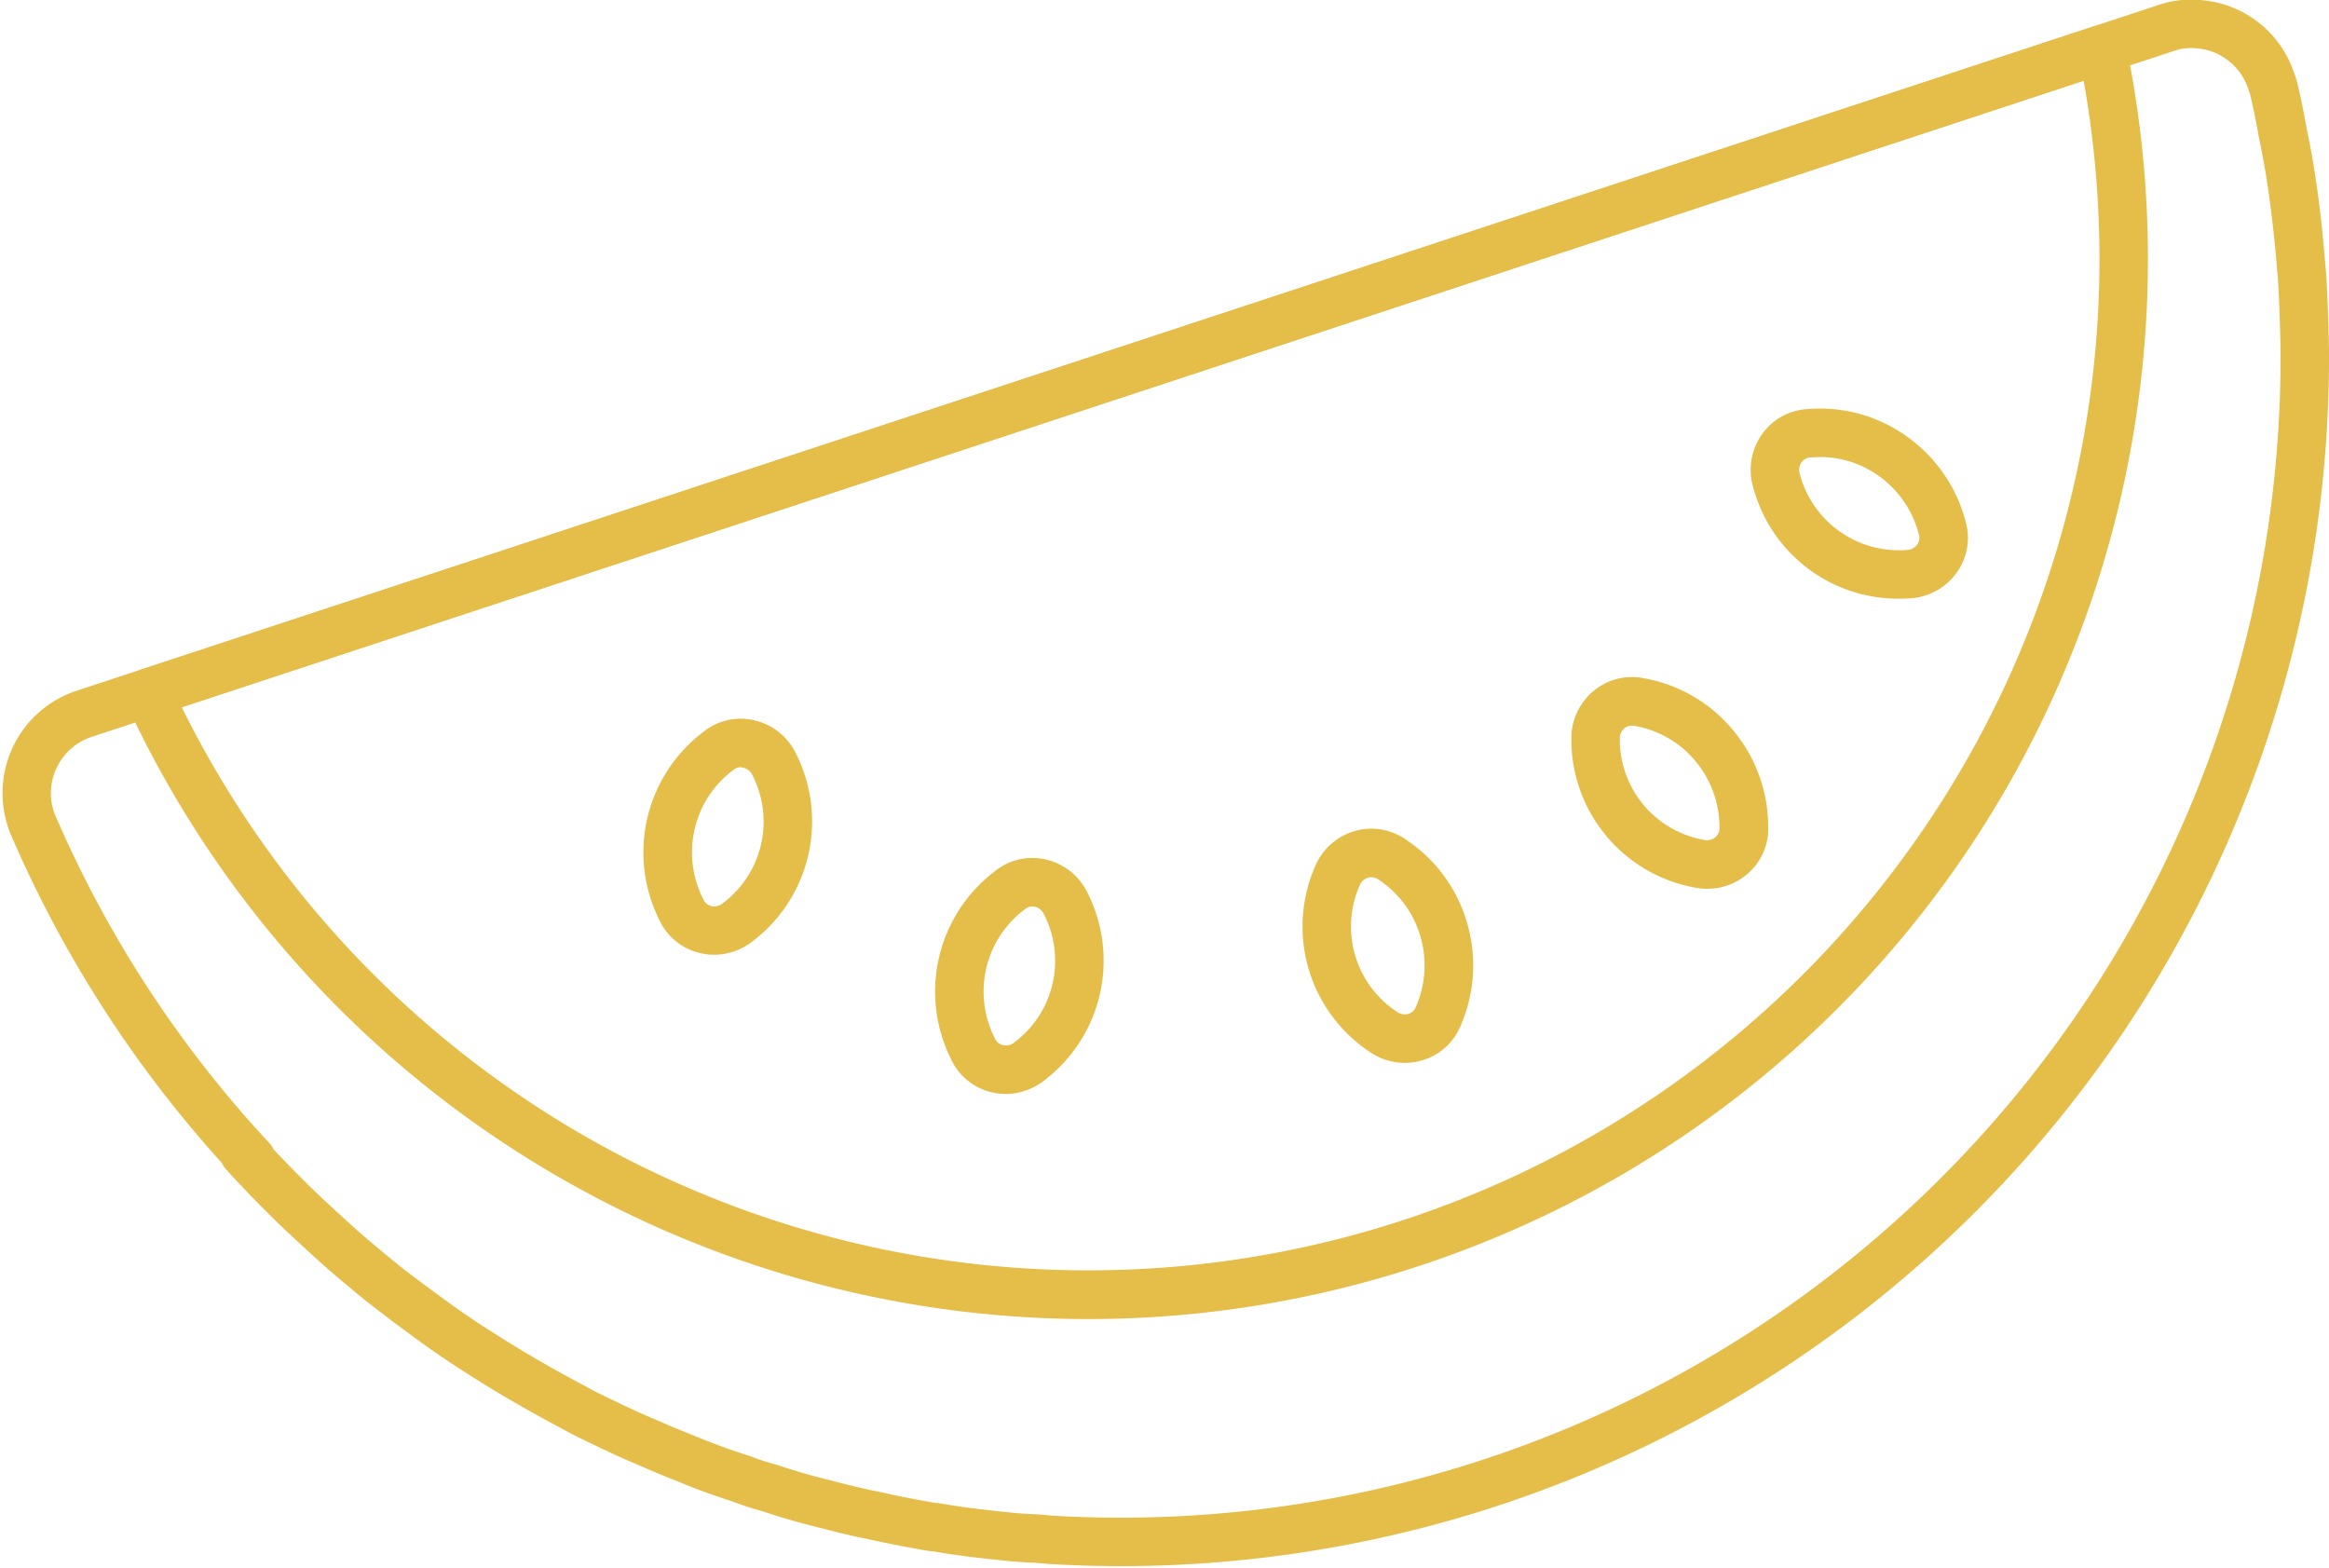 <?xml version="1.0" encoding="UTF-8" standalone="no"?><svg xmlns="http://www.w3.org/2000/svg" xmlns:xlink="http://www.w3.org/1999/xlink" data-name="Layer 1" fill="#e5bd49" height="64.7" preserveAspectRatio="xMidYMid meet" version="1" viewBox="6.9 22.7 96.1 64.7" width="96.1" zoomAndPan="magnify"><g id="change1_1"><path d="M53.184,87.318c-.636,0-1.27-.012-1.906-.037-.586-.022-1.134-.044-1.662-.105-.528-.012-1.154-.063-1.945-.158-.838-.088-1.589-.192-2.278-.313-.063,0-.133-.007-.166-.013q-1.243-.21-2.483-.483c-.694-.135-1.392-.313-2.09-.491-.894-.225-1.592-.428-2.239-.649a12.635,12.635,0,0,1-1.276-.415c-.808-.258-1.525-.519-2.191-.8-.55-.216-1.1-.439-1.647-.684-.908-.374-1.822-.82-2.707-1.253l-.53-.283c-.588-.318-1.182-.637-1.751-.968-.738-.419-1.466-.864-2.194-1.329-.771-.489-1.568-1.04-2.434-1.684-.6-.44-1.184-.884-1.768-1.345-.578-.476-1.163-.959-1.707-1.444l-.662-.6c-.509-.468-1.015-.933-1.52-1.439-.605-.6-1.211-1.231-1.8-1.877a1.009,1.009,0,0,1-.169-.26,49.145,49.145,0,0,1-8.7-13.525,4.446,4.446,0,0,1,2.683-5.957L95.983,22.9a4.02,4.02,0,0,1,1.655-.2,4.4,4.4,0,0,1,3.927,3.028,2.228,2.228,0,0,1,.115.347c.157.63.276,1.264.39,1.882l.022.111c.239,1.138.426,2.332.585,3.736.078.7.137,1.4.195,2.081.047.624.067,1.171.087,1.719.021.627.041,1.232.041,1.858A49.86,49.86,0,0,1,53.184,87.318Zm-7.692-2.609a1.63,1.63,0,0,1,.178.014c.662.119,1.391.219,2.226.307.744.09,1.315.137,1.866.153.562.061,1.058.08,1.555.1A47.85,47.85,0,0,0,101,37.46c0-.6-.02-1.187-.039-1.789-.02-.52-.038-1.041-.077-1.564-.061-.719-.118-1.4-.2-2.082-.15-1.338-.328-2.473-.558-3.57l-.026-.134c-.107-.579-.217-1.173-.362-1.75a1.478,1.478,0,0,1-.063-.18,2.444,2.444,0,0,0-2.178-1.7,2.125,2.125,0,0,0-.889.108L10.67,53.106a2.451,2.451,0,0,0-1.454,1.322,2.4,2.4,0,0,0-.02,1.947,47.248,47.248,0,0,0,8.818,13.487.982.982,0,0,1,.174.259c.413.441.833.871,1.253,1.291.487.485.971.933,1.456,1.378l.65.592c.517.459,1.081.925,1.626,1.373s1.116.864,1.7,1.294c.83.616,1.588,1.14,2.319,1.6.7.448,1.4.875,2.119,1.284.558.325,1.131.633,1.7.939l.478.258c.838.408,1.724.841,2.6,1.2.547.243,1.068.456,1.608.668.633.264,1.3.506,2.121.771a11.912,11.912,0,0,0,1.17.379c.665.225,1.313.413,2.113.614.709.181,1.369.351,2.047.483C43.944,84.425,44.719,84.576,45.492,84.709Z" fill="inherit"/></g><g id="change1_2"><path d="M51.808,77.124A43.761,43.761,0,0,1,12.1,51.708a1,1,0,0,1,.594-1.37L93.329,23.775a1.014,1.014,0,0,1,.814.085,1,1,0,0,1,.478.663,43.735,43.735,0,0,1-29.137,50.4h0A43.665,43.665,0,0,1,51.808,77.124ZM14.4,51.882a41.732,41.732,0,0,0,50.46,21.139h0a41.733,41.733,0,0,0,28.016-46.99Zm50.773,22.09h0Z" fill="inherit"/></g><g id="change1_3"><path d="M64.864,66.553a2.55,2.55,0,0,1-1.437-.447,6.208,6.208,0,0,1-2.273-7.637,2.543,2.543,0,0,1,1.66-1.485,2.474,2.474,0,0,1,2.12.375,6.151,6.151,0,0,1,2.49,3.383A6.22,6.22,0,0,1,67.177,65a2.445,2.445,0,0,1-1.561,1.438A2.492,2.492,0,0,1,64.864,66.553Zm-1.384-7.66a.457.457,0,0,0-.124.017.541.541,0,0,0-.353.321,4.21,4.21,0,0,0,1.559,5.229.532.532,0,0,0,.459.069.467.467,0,0,0,.3-.283,4.258,4.258,0,0,0,.182-2.934h0A4.2,4.2,0,0,0,63.792,59,.527.527,0,0,0,63.48,58.893Z" fill="inherit"/></g><g id="change1_4"><path d="M77.345,59.371a2.655,2.655,0,0,1-.493-.047,6.21,6.21,0,0,1-5.115-6.111,2.543,2.543,0,0,1,.936-2.021,2.471,2.471,0,0,1,2.095-.5A6.153,6.153,0,0,1,78.4,52.815h0a6.223,6.223,0,0,1,1.46,4.006,2.449,2.449,0,0,1-.863,1.941A2.525,2.525,0,0,1,77.345,59.371Zm-3.109-6.73a.465.465,0,0,0-.3.1.538.538,0,0,0-.2.435,4.209,4.209,0,0,0,3.5,4.182.528.528,0,0,0,.448-.118.472.472,0,0,0,.167-.381,4.27,4.27,0,0,0-1-2.766,4.2,4.2,0,0,0-2.489-1.441A.678.678,0,0,0,74.236,52.641Z" fill="inherit"/></g><g id="change1_5"><path d="M85.334,47.4a6.189,6.189,0,0,1-6.1-4.621,2.54,2.54,0,0,1,.391-2.191,2.465,2.465,0,0,1,1.9-1.012A6.139,6.139,0,0,1,85.569,40.7h0A6.229,6.229,0,0,1,88,44.2a2.443,2.443,0,0,1-.34,2.094,2.533,2.533,0,0,1-1.928,1.091C85.6,47.393,85.466,47.4,85.334,47.4Zm-3.361-5.84c-.111,0-.223.005-.335.012a.493.493,0,0,0-.4.2.534.534,0,0,0-.079.468A4.23,4.23,0,0,0,85.61,45.39a.535.535,0,0,0,.405-.23.469.469,0,0,0,.063-.409,4.275,4.275,0,0,0-1.668-2.424A4.169,4.169,0,0,0,81.973,41.556Z" fill="inherit"/></g><g id="change1_6"><path d="M48.4,67.836a2.494,2.494,0,0,1-.606-.074,2.467,2.467,0,0,1-1.657-1.374,6.233,6.233,0,0,1,1.825-7.75,2.448,2.448,0,0,1,2.068-.48,2.535,2.535,0,0,1,1.739,1.37,6.21,6.21,0,0,1-1.8,7.764A2.578,2.578,0,0,1,48.4,67.836ZM49.5,60.1a.463.463,0,0,0-.3.108,4.215,4.215,0,0,0-1.6,2.427h0a4.24,4.24,0,0,0,.342,2.889.492.492,0,0,0,.333.295.539.539,0,0,0,.465-.1A4.209,4.209,0,0,0,49.965,60.4a.53.53,0,0,0-.364-.287A.508.508,0,0,0,49.5,60.1Zm-2.873,2.308h0Z" fill="inherit"/></g><g id="change1_7"><path d="M36.367,62.092a2.541,2.541,0,0,1-.6-.074A2.467,2.467,0,0,1,34.1,60.645a6.235,6.235,0,0,1,1.826-7.751A2.448,2.448,0,0,1,38,52.414a2.53,2.53,0,0,1,1.739,1.37,6.209,6.209,0,0,1-1.8,7.764A2.571,2.571,0,0,1,36.367,62.092Zm1.1-7.736a.465.465,0,0,0-.3.108,4.227,4.227,0,0,0-1.6,2.428h0a4.246,4.246,0,0,0,.342,2.889.493.493,0,0,0,.334.3.539.539,0,0,0,.464-.1,4.209,4.209,0,0,0,1.23-5.317.53.53,0,0,0-.366-.287A.48.48,0,0,0,37.466,54.356Zm-2.873,2.309h0Z" fill="inherit"/></g></svg>